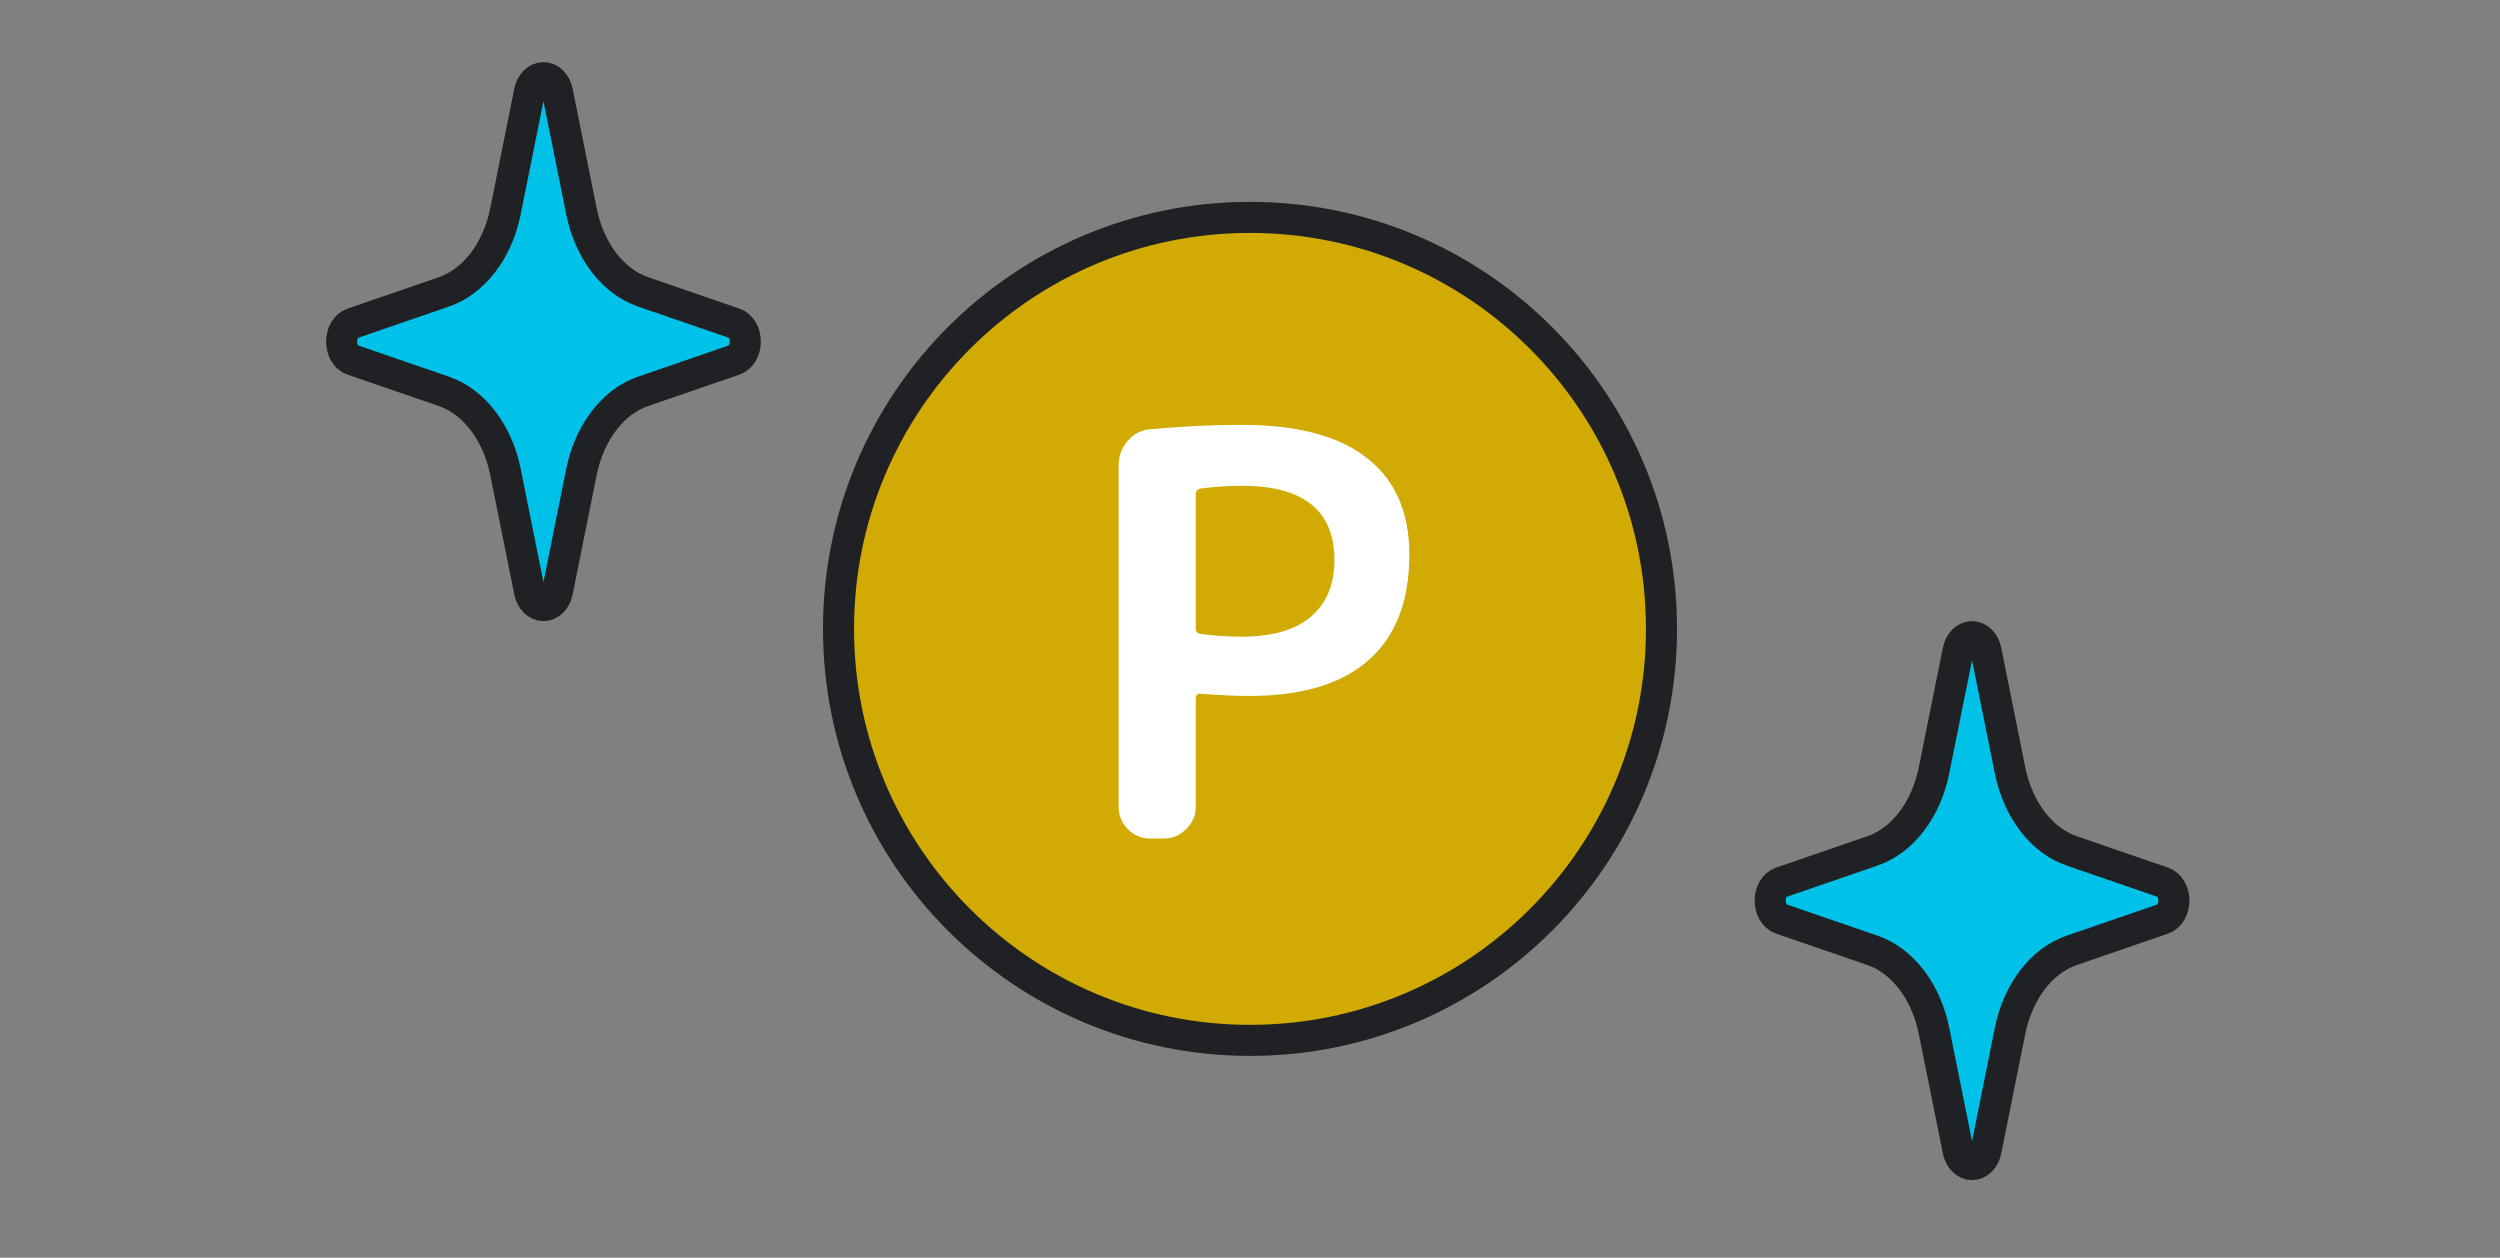 <svg fill="none" height="81" viewBox="0 0 161 81" width="161" xmlns="http://www.w3.org/2000/svg"><rect x="0" y="0" width="161" height="81" fill="#808080" stroke="none"/><path d="m107 40.5c0 14.636-11.864 26.5-26.5 26.5s-26.5-11.864-26.5-26.5c0-14.636 11.864-26.5 26.5-26.5s26.5 11.864 26.5 26.5z" fill="#d1ab04" stroke="#202125" stroke-width="2"/><path d="m77.009 31.824v8.676c0 .168.096.276.288.324.912.12 1.8.18 2.664.18 1.944 0 3.42-.42 4.428-1.26 1.032-.864 1.548-2.088 1.548-3.672 0-3.192-1.992-4.788-5.976-4.788-.864 0-1.752.06-2.664.18-.192.048-.288.168-.288.36zm-2.952 22.176c-.552 0-1.032-.204-1.44-.612-.384-.408-.576-.888-.576-1.44v-21.996c0-.576.192-1.092.576-1.548s.864-.708 1.44-.756c2.04-.192 4.008-.288 5.904-.288 3.6 0 6.3.72 8.1 2.16 1.8 1.416 2.7 3.48 2.7 6.192 0 3-.876 5.268-2.628 6.804-1.728 1.536-4.296 2.304-7.704 2.304-.792 0-1.836-.048-3.132-.144-.192 0-.288.096-.288.288v6.984c0 .552-.204 1.032-.612 1.44s-.888.612-1.44.612z" fill="#fff"/><g fill="#00c2e8" stroke="#202125" stroke-width="2"><path d="m22.692 20.825 5.891-2.027c1.942-.667 3.458-2.651 3.968-5.188l1.551-7.704c.107-.536.474-.905.897-.905.421 0 .79.37.897.905l1.55 7.704c.511 2.538 2.028 4.521 3.97 5.188l5.891 2.027c.407.141.692.624.692 1.175 0 .551-.285 1.034-.692 1.175l-5.891 2.027c-1.942.667-3.458 2.651-3.97 5.188l-1.55 7.704c-.106.536-.476.905-.897.905-.423 0-.791-.37-.897-.905l-1.551-7.704c-.51-2.538-2.027-4.521-3.968-5.188l-5.891-2.027c-.407-.141-.692-.623-.692-1.175-0-.551.285-1.034.692-1.175z"/><path d="m114.692 56.825 5.891-2.027c1.942-.667 3.458-2.651 3.969-5.188l1.551-7.704c.106-.536.474-.905.897-.905.422 0 .791.37.897.905l1.55 7.704c.512 2.538 2.028 4.521 3.97 5.188l5.891 2.027c.407.141.692.624.692 1.175 0 .551-.285 1.034-.692 1.175l-5.891 2.027c-1.942.667-3.458 2.651-3.97 5.188l-1.55 7.704c-.106.536-.475.905-.897.905-.423 0-.791-.37-.897-.905l-1.551-7.704c-.511-2.538-2.027-4.521-3.969-5.188l-5.891-2.027c-.407-.141-.692-.623-.692-1.175 0-.551.285-1.034.692-1.175z"/></g></svg>